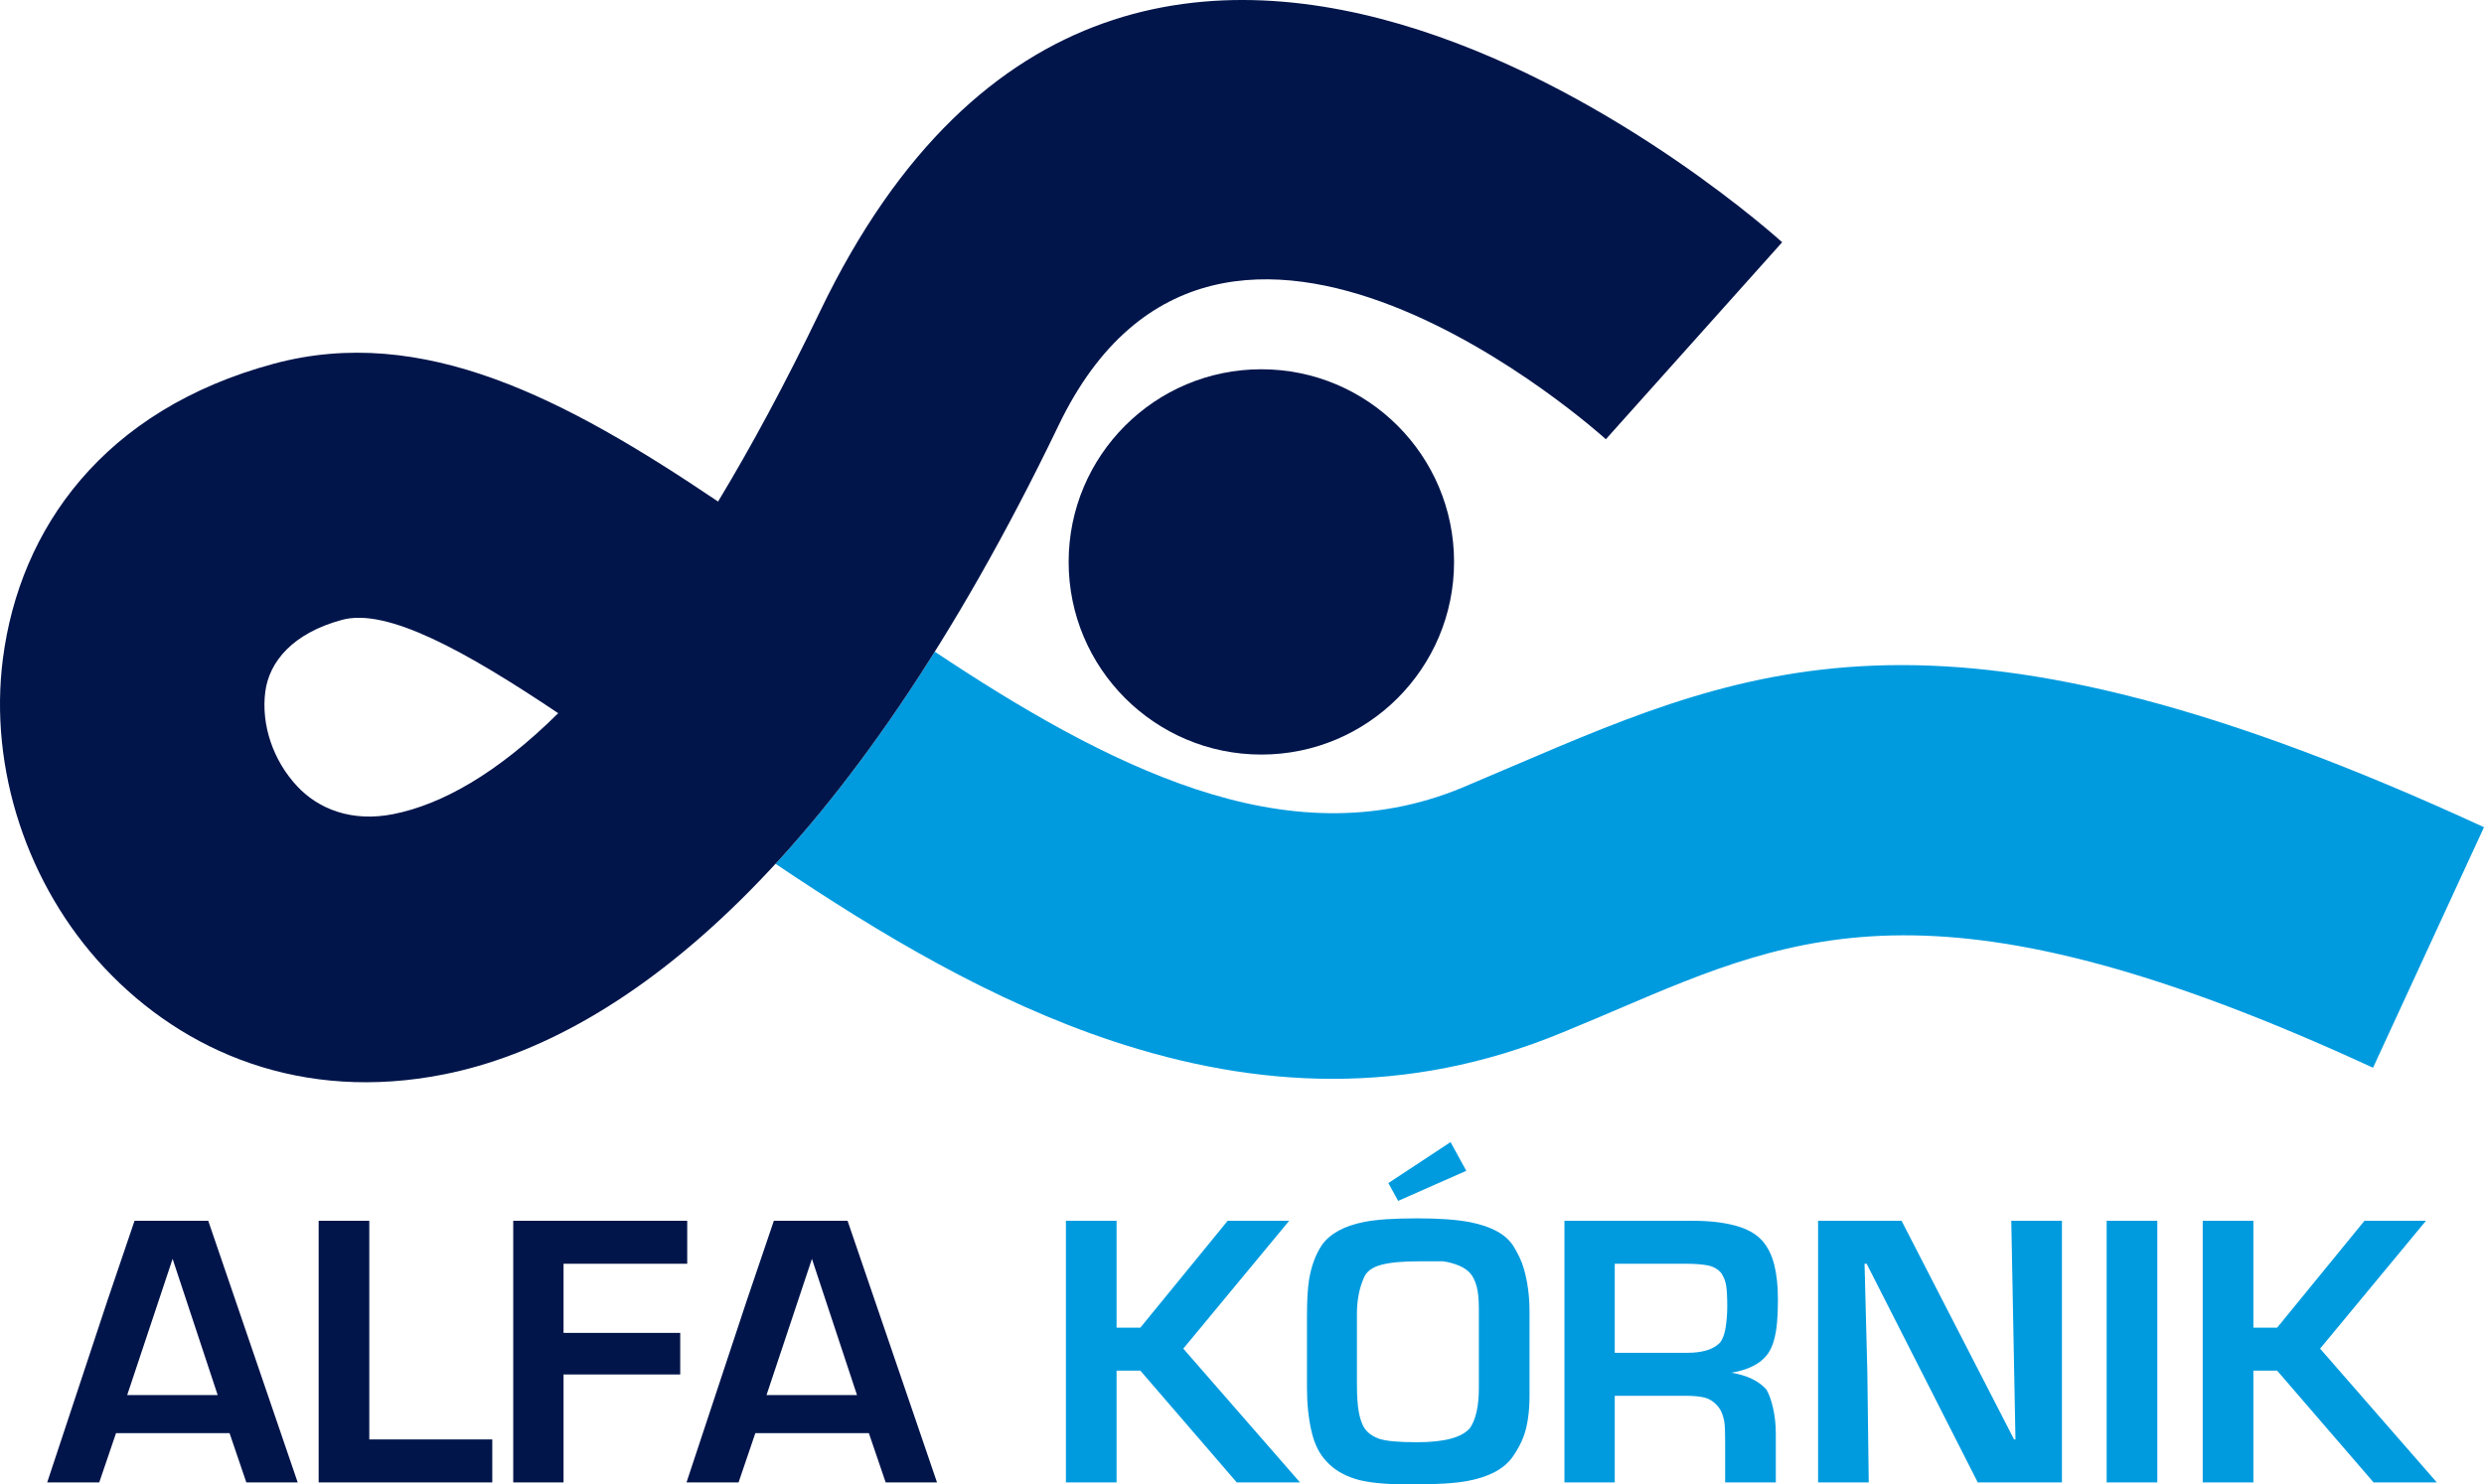 <?xml version="1.0" encoding="utf-8"?>
<svg viewBox="107.527 262.684 266.96 159.588" width="266.96" height="159.588" xmlns="http://www.w3.org/2000/svg">
  <defs/>
  <path transform="matrix(1, 0, 0, -1, 0, 841.89)" d="M207.988 509.15C217.116 503.07 226.593 497.496 236.048 494.363 245.452 491.248 255.072 490.558 264.626 494.511 265.459 494.856 267.873 495.887 270.252 496.904 296.088 507.944 316.918 516.845 374.486 490.277L362.561 464.42C316.46 485.696 300.81 479.008 281.397 470.712 279.991 470.111 278.556 469.498 275.437 468.208 258.613 461.248 242.482 462.195 227.131 467.281 214.221 471.558 202.184 478.73 190.875 486.345 196.533 492.492 202.268 500.026 207.988 509.15" fill="#009bdf"/>
  <path transform="matrix(1, 0, 0, -1, 0, 841.89)" d="M280.113 531.986C279.994 532.093 238.666 569.591 221.303 533.495 198.713 486.532 174.734 467.589 155.266 463.713 140.02 460.676 127.301 466.036 118.738 475.173 110.454 484.012 106.31 496.59 107.84 508.408 109.647 522.366 118.634 535.163 136.935 540.099 152.949 544.419 168.247 536.39 184.7 525.288 188.26 531.18 191.923 537.967 195.669 545.754 229.615 616.325 298.86 553.341 299.06 553.163ZM149.805 491.687C154.988 492.719 160.955 496.039 167.52 502.534 157.529 509.231 149.136 513.877 144.291 512.571 138.98 511.138 136.454 508.063 136.037 504.841 135.577 501.284 136.881 497.437 139.468 494.677 141.775 492.216 145.35 490.8 149.805 491.687" fill="#02154b"/>
  <path transform="matrix(1, 0, 0, -1, 0, 841.89)" d="M243.086 539.509C254.524 539.509 263.797 530.236 263.797 518.798 263.797 507.36 254.524 498.088 243.086 498.088 231.648 498.088 222.376 507.36 222.376 518.798 222.376 530.236 231.648 539.509 243.086 539.509" fill="#02154b" fill-rule="evenodd"/>
  <path transform="matrix(1, 0, 0, -1, 0, 841.89)" d="M121.197 429.231H130.922L126.078 443.873ZM121.986 447.966H129.908L139.52 419.844H134L132.198 425.138H119.996L118.194 419.844H112.6L119.057 439.343ZM141.773 447.966H147.216V424.462H160.433V419.844H141.773ZM162.685 419.844V447.966H181.384V443.348H168.092V435.913H180.632V431.445H168.092V419.844ZM189.906 429.231H199.631L194.787 443.873ZM190.695 447.966H198.617L208.229 419.844H202.71L200.907 425.138H188.705L186.903 419.844H181.309L187.766 439.343Z" fill="#02154b"/>
  <path transform="matrix(1, 0, 0, -1, 0, 841.89)" d="M222.083 447.966H227.527V436.477H230.081L239.467 447.966H246.075L234.699 434.224 247.239 419.844H240.443L230.081 431.859H227.527V419.844H222.083ZM259.967 443.61C258.252 443.61 256.92 443.485 255.975 443.235 255.023 442.985 254.41 442.534 254.123 441.884 253.841 441.233 253.641 440.582 253.528 439.931 253.415 439.28 253.359 438.642 253.359 438.016V437.152 430.469C253.359 429.118 253.428 428.085 253.566 427.372 253.703 426.658 253.897 426.101 254.148 425.701 254.498 425.175 255.03 424.788 255.743 424.537 256.457 424.287 257.814 424.162 259.817 424.162 262.771 424.162 264.673 424.675 265.524 425.707 266.15 426.64 266.463 428.066 266.463 430.006V437.503 438.523C266.463 439.555 266.381 440.356 266.219 440.932 266.056 441.514 265.837 441.971 265.549 442.309 265.261 442.647 264.842 442.935 264.297 443.16 263.747 443.385 263.19 443.535 262.62 443.61ZM259.854 448.229C262.233 448.229 264.122 448.091 265.524 447.816 267.802 447.365 269.341 446.526 270.142 445.3 270.692 444.424 271.081 443.586 271.306 442.784 271.707 441.383 271.907 439.868 271.907 438.241V429.155C271.907 427.453 271.707 426.026 271.306 424.875 271.056 424.149 270.643 423.373 270.067 422.547 269.141 421.271 267.526 420.42 265.224 419.994 263.872 419.744 261.844 419.619 259.141 419.619 256.388 419.619 254.379 419.825 253.115 420.238 251.851 420.651 250.856 421.258 250.13 422.059 249.354 422.835 248.803 423.924 248.478 425.325 248.153 426.727 247.99 428.279 247.99 429.981V437.678C247.99 439.405 248.065 440.732 248.215 441.658 248.465 443.135 248.929 444.374 249.604 445.375 250.481 446.601 252.007 447.428 254.185 447.853 255.462 448.103 257.351 448.229 259.854 448.229ZM257.789 450.106 256.738 452.021 263.421 456.426 265.111 453.341ZM288.69 443.348H281.068V433.773H288.84C290.492 433.773 291.668 434.137 292.369 434.856 292.67 435.231 292.876 435.788 292.988 436.521 293.101 437.259 293.158 437.997 293.158 438.748 293.158 439.743 293.12 440.488 293.045 440.976 292.97 441.458 292.795 441.914 292.519 442.34 292.169 442.76 291.7 443.035 291.111 443.16 290.523 443.285 289.716 443.348 288.69 443.348ZM289.516 447.966C291.218 447.966 292.707 447.797 293.984 447.459 295.26 447.121 296.236 446.583 296.912 445.832 297.513 445.156 297.945 444.292 298.208 443.247 298.47 442.196 298.602 440.988 298.602 439.612 298.602 438.316 298.552 437.278 298.452 436.502 298.276 435.131 297.913 434.118 297.363 433.467 296.612 432.547 295.36 431.934 293.608 431.633 295.285 431.358 296.537 430.757 297.363 429.831 297.638 429.38 297.876 428.723 298.076 427.86 298.276 426.996 298.377 426.064 298.377 425.063V419.844H292.932V424.087C292.932 425.188 292.907 425.914 292.857 426.264 292.732 427.065 292.469 427.685 292.069 428.123 291.668 428.561 291.211 428.842 290.699 428.967 290.185 429.092 289.491 429.155 288.615 429.155H288.051 281.068V419.844H275.661V447.966ZM302.92 447.966H311.893L323.983 424.462H324.133L323.683 447.966H329.127V419.844H320.078L308.139 443.348H307.913L308.214 431.69 308.363 419.844H302.92ZM333.932 447.966H339.377V419.844H333.932ZM344.257 447.966H349.702V436.477H352.255L361.641 447.966H368.249L356.873 434.224 369.414 419.844H362.618L352.255 431.859H349.702V419.844H344.257Z" fill="#009bdf"/>
</svg>